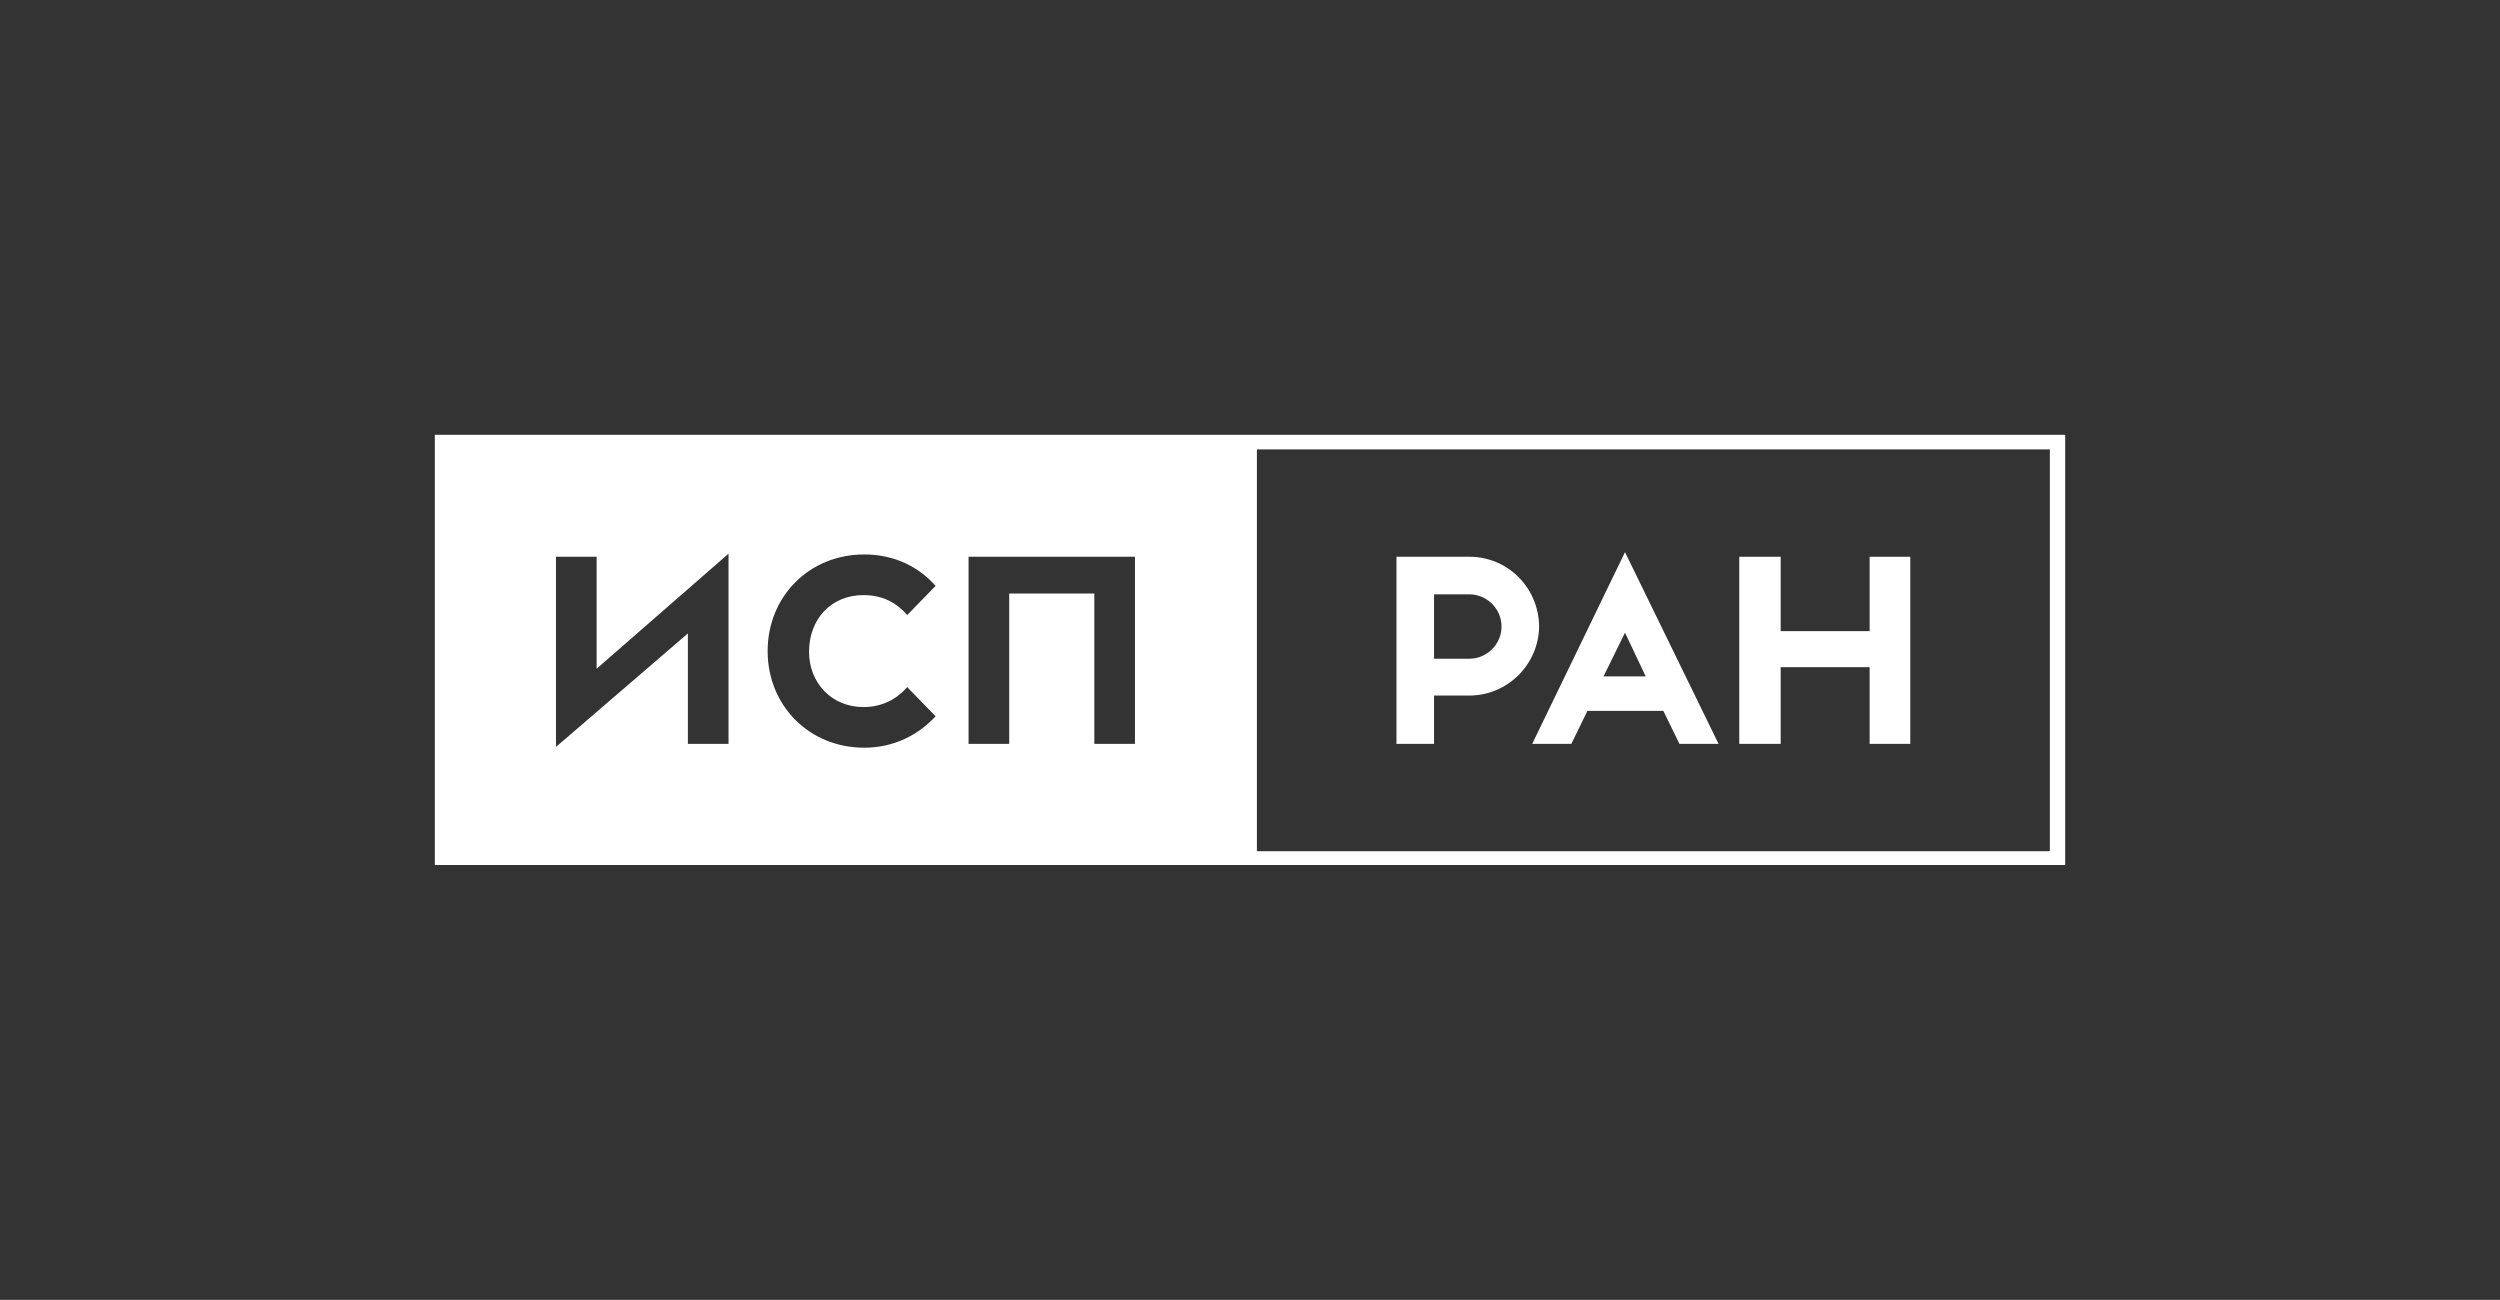 <?xml version="1.0" encoding="UTF-8"?> <svg xmlns="http://www.w3.org/2000/svg" xmlns:xlink="http://www.w3.org/1999/xlink" version="1.1" id="Layer_1" x="0px" y="0px" viewBox="0 0 326 169.5" style="enable-background:new 0 0 326 169.5;" xml:space="preserve"><rect x="0" y="0" width="326" height="169.5" fill="#333333" stroke="none"/> <style type="text/css"> .st0{fill:#FFFFFF;} </style> <g> <path class="st0" d="M163.9,56.7H162H56.7v56.1H162h1.9h105.4V56.7H163.9z M95,97h-5.3V82.6L72.5,97.4V72.6h5.3v14.6l17.2-15V97z M112.6,92.2c2.5,0,4.4-1.1,5.7-2.6l3.7,3.8c-2.2,2.4-5.4,4.1-9.3,4.1c-7.2,0-12.6-5.5-12.6-12.6c0-7.1,5.4-12.6,12.6-12.6 c3.9,0,7.1,1.6,9.3,4.1l-3.7,3.8c-1.3-1.5-3.1-2.6-5.7-2.6c-4.2,0-7.1,3.1-7.1,7.4C105.5,89,108.4,92.2,112.6,92.2z M148,97h-5.3 V77.4h-11.1V97h-5.3V72.6H148V97z M267.4,111H163.9V58.6h103.4V111z"></path> <polygon class="st0" points="243.8,87 232.2,87 232.2,97 226.8,97 226.8,72.6 232.2,72.6 232.2,82.3 243.8,82.3 243.8,72.6 249.1,72.6 249.1,97 243.8,97 "></polygon> <path class="st0" d="M191.6,72.6H187h-1.8h-3.1V97h4.9v-6.3h4.6c5,0,9.1-4.1,9.1-9.1C200.6,76.6,196.6,72.6,191.6,72.6 M191.6,85.9 H187v-8.4h4.6c2.3,0,4.2,1.9,4.2,4.2S193.9,85.9,191.6,85.9"></path> <path class="st0" d="M204.9,97l2.1-4.3h9.9l2.1,4.3h5.1L211.9,72L199.8,97H204.9z M211.9,82.5l2.7,5.7h-5.5L211.9,82.5z"></path> </g> </svg> 